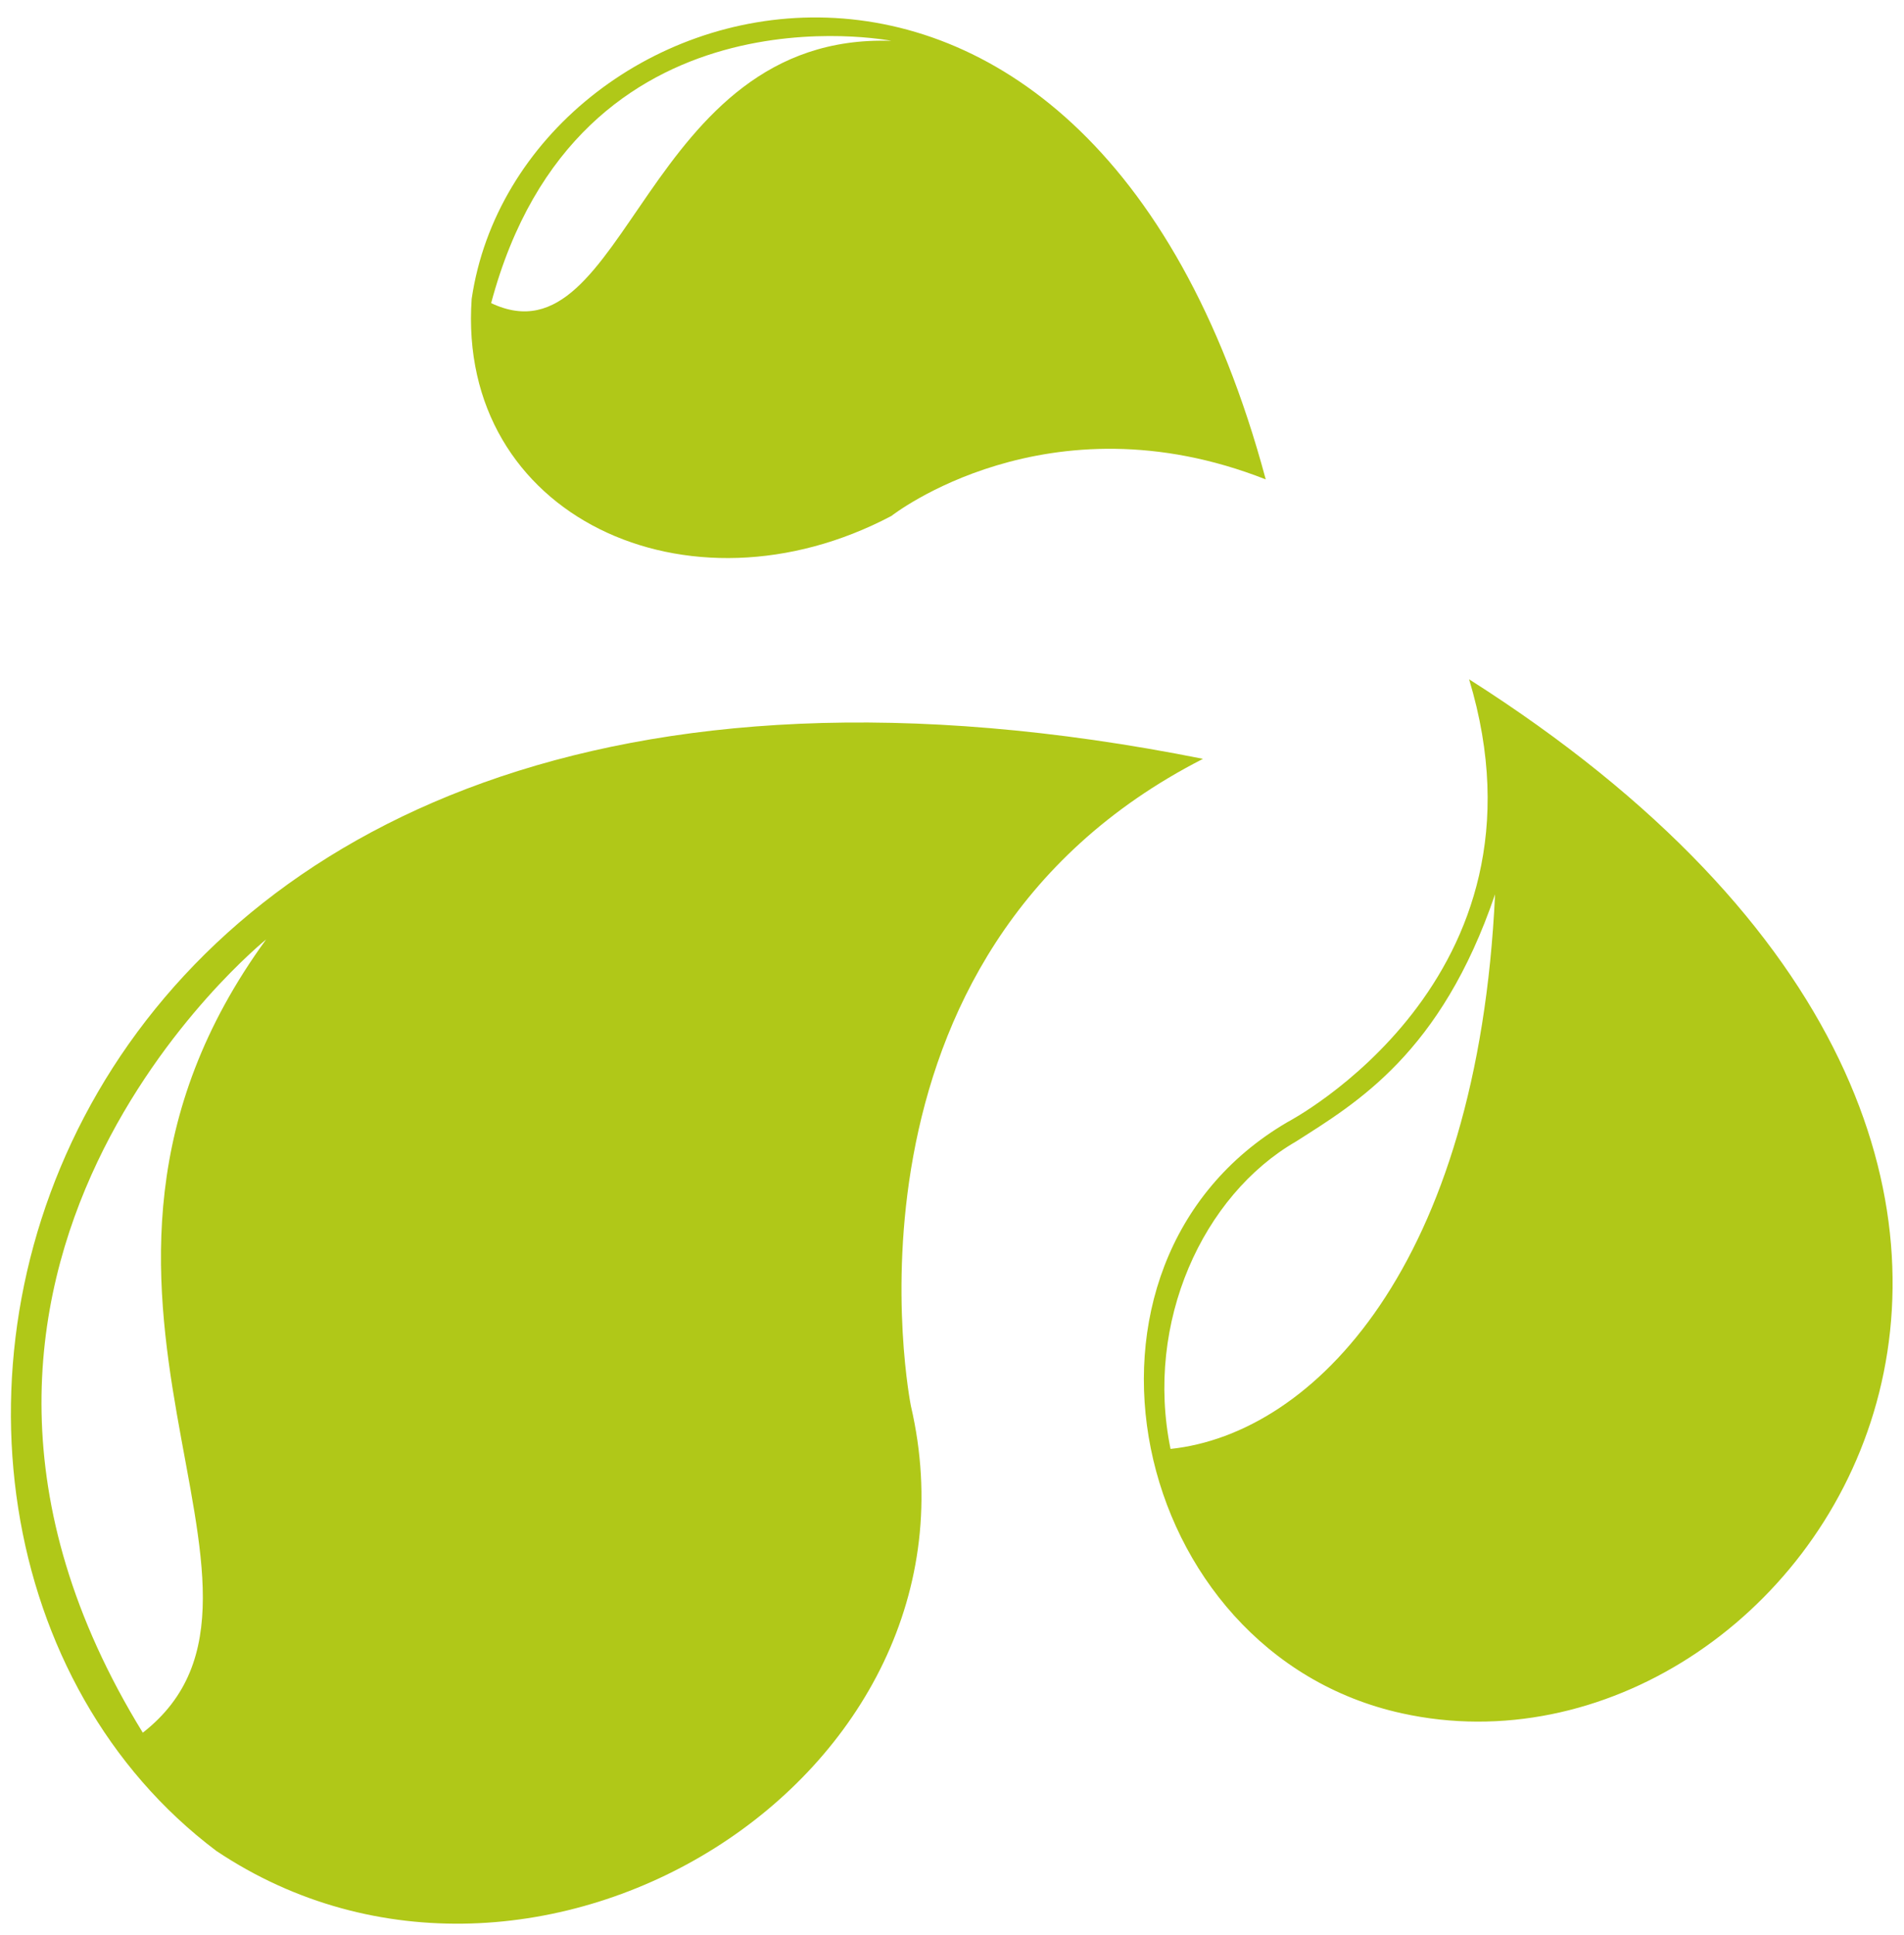 <?xml version="1.0" encoding="UTF-8"?>
<svg width="63px" height="64px" viewBox="0 0 63 64" version="1.1" xmlns="http://www.w3.org/2000/svg" xmlns:xlink="http://www.w3.org/1999/xlink">
    <!-- Generator: Sketch 52.3 (67297) - http://www.bohemiancoding.com/sketch -->
    <title>Combined Shape</title>
    <desc>Created with Sketch.</desc>
    <g id="Page-1" stroke="none" stroke-width="1" fill="none" fill-rule="evenodd">
        <path d="M30.14,46.507 C33.003,58.809 17.683,68.267 7.159,61.227 C-7.302,50.347 0.286,17.209 39.805,25.102 C27.133,31.573 30.14,46.507 30.14,46.507 Z M4.725,57.316 C10.739,52.622 0.358,42.667 8.806,31.076 C8.806,31.076 -4.725,41.956 4.725,57.316 Z M29.495,17.067 C22.766,20.622 15.106,17.067 15.607,9.884 C17.182,-0.782 35.939,-6.258 41.881,15.858 C34.65,13.013 29.495,17.067 29.495,17.067 Z M16.251,10.027 C20.761,12.16 21.262,1.067 29.495,1.351 C29.495,1.351 19.115,-0.711 16.251,10.027 Z M46.391,56.676 C37.299,54.684 34.578,41.813 42.597,37.12 C42.597,37.12 51.617,32.427 48.61,22.471 C74.025,38.613 59.635,59.591 46.391,56.676 Z M49.469,29.582 C47.68,34.844 44.888,36.48 42.883,37.76 C39.805,39.538 37.872,43.733 38.731,47.929 C43.456,47.431 48.897,41.884 49.469,29.582 Z" id="Combined-Shape" fill="#B0C818" fill-rule="nonzero"></path>
    </g>
</svg>
